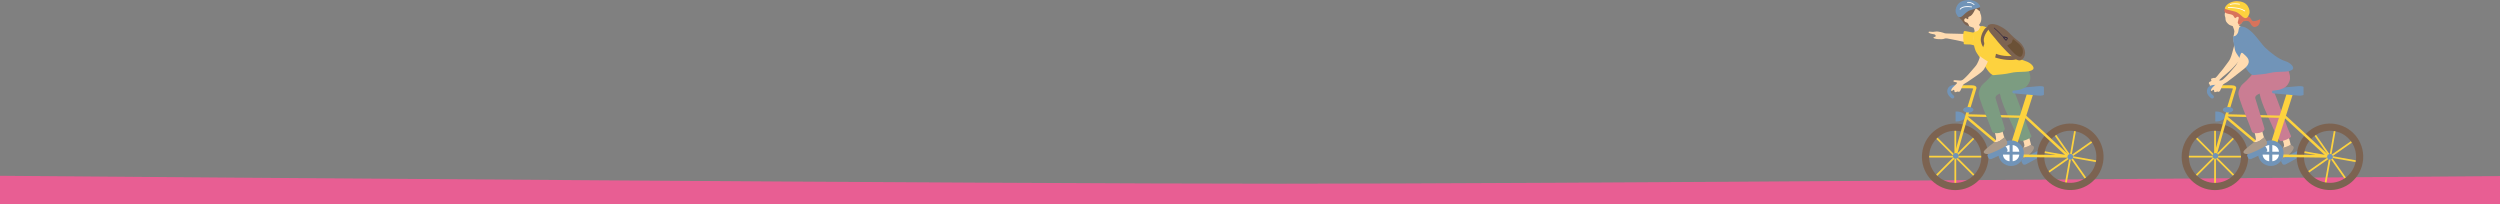 <svg width="1920" height="157" viewBox="0 0 1920 157" fill="none" xmlns="http://www.w3.org/2000/svg">
<rect x="0" y="0" width="1920" height="157" fill="#808080" stroke="none"/>
<g clip-path="url(#clip0_1151_65)">
<path d="M982.654 141.092C758.695 141.092 132.582 136.083 0 135V157H1920V135.237C1746.52 136.658 1191.26 141.092 982.654 141.092Z" fill="#E85E93"/>
</g>
<g clip-path="url(#clip1_1151_65)">
<path d="M1697.23 62.744C1698.15 62.356 1698.49 62.26 1698.3 61.678C1698.1 61.144 1697.81 60.562 1698.44 60.32C1699.07 60.078 1700.28 59.641 1700.91 59.883C1701.55 60.126 1702.61 58.526 1703.05 58.138C1703.68 57.459 1704.5 56.198 1705.04 55.665C1706.59 54.113 1710.32 48.78 1711.53 47.228C1713.42 44.755 1714.1 41.458 1715.07 37.87C1715.75 35.251 1716.33 33.215 1716.91 32.293C1717.55 30.984 1719.87 35.057 1721.62 38.645C1723.22 41.894 1721.67 44.416 1718.18 48.44C1713.47 53.871 1710.51 56.15 1706.93 59.108C1706.78 59.205 1705.28 60.562 1704.75 61.144C1704.45 61.484 1704.26 62.453 1704.31 63.472C1704.36 64.49 1704.7 65.945 1703.1 66.526C1701.5 67.108 1701.3 67.787 1700.77 67.593C1700.24 67.399 1699.36 67.399 1699.22 66.963C1699.12 66.526 1698.44 66.478 1698.05 66.284C1697.67 66.09 1697.04 65.896 1697.04 65.266C1697.04 64.587 1696.6 64.49 1696.45 64.199C1696.31 63.957 1696.31 63.132 1697.23 62.744Z" fill="#FFDBB0"/>
<path d="M1753.42 113.415C1752.02 115.015 1749.01 116.421 1747.7 118.312C1745.96 120.931 1744.89 124.374 1750.61 122.822C1756.33 121.319 1760.84 116.227 1761.47 113.997C1762.05 111.815 1759.73 112.009 1759.29 111.088C1757.5 112.3 1755.51 113.173 1753.42 113.415Z" fill="#AA998A"/>
<path d="M1756.04 100.42C1756.04 100.42 1750.66 100.76 1750.76 101.778C1750.85 102.845 1754.01 108.954 1754.15 111.524C1754.2 112.203 1753.86 112.833 1753.38 113.367C1755.46 113.124 1757.45 112.251 1759.29 111.088C1759.29 111.088 1759.29 111.039 1759.24 111.039C1758.95 110.069 1757.06 101.681 1756.04 100.42Z" fill="#FFDBB0"/>
<path d="M1735 68.321C1735 65.751 1743.05 61.726 1743.92 63.86C1745.62 67.884 1753.42 88.492 1755.17 93.632C1757.69 101.051 1759.73 104.348 1759.53 104.93C1759.1 106.239 1753.33 108.518 1751.53 108.372C1750.03 108.227 1746.1 99.111 1744.55 95.571C1742.13 89.898 1734.95 76.079 1735 68.321Z" fill="#CA7D93"/>
<path d="M1752.89 125.828C1753.28 126.556 1754.39 126.75 1755.41 126.216L1765.88 120.543C1766.85 120.01 1767.34 118.991 1766.9 118.216L1766.08 116.712C1765.69 115.985 1764.58 115.791 1763.56 116.324L1753.08 121.998C1752.12 122.531 1751.63 123.549 1752.07 124.325L1752.89 125.828Z" fill="#7194B8"/>
<path d="M1723.9 119.622H1678.42V120.98H1723.9V119.622Z" fill="#FDD23E"/>
<path d="M1685.54 103.738L1684.58 104.698L1716.74 136.859L1717.7 135.899L1685.54 103.738Z" fill="#FDD23E"/>
<path d="M1701.84 97.559H1700.48V143.042H1701.84V97.559Z" fill="#FDD23E"/>
<path d="M1716.74 103.738L1684.58 135.899L1685.54 136.859L1717.7 104.698L1716.74 103.738Z" fill="#FDD23E"/>
<path d="M1675.51 120.446C1675.51 134.556 1686.95 146 1701.06 146C1715.17 146 1726.61 134.556 1726.61 120.446C1726.61 106.336 1715.17 94.892 1701.06 94.892C1686.9 94.892 1675.51 106.336 1675.51 120.446ZM1681.04 120.446C1681.04 109.391 1690.01 100.42 1701.06 100.42C1712.12 100.42 1721.08 109.391 1721.08 120.446C1721.08 131.501 1712.12 140.472 1701.06 140.472C1689.96 140.423 1681.04 131.501 1681.04 120.446Z" fill="#7C6351"/>
<path d="M1701.98 85.631C1705.67 85.631 1708.62 87.328 1708.62 89.462C1708.62 91.547 1705.67 93.292 1701.98 93.292C1701.79 93.292 1701.55 93.292 1701.35 93.292V85.68C1701.55 85.631 1701.79 85.631 1701.98 85.631Z" fill="#7194B8"/>
<path d="M1712.6 83.207L1710.61 82.722L1700.29 119.331L1702.18 119.913L1712.6 83.207Z" fill="#FDD23E"/>
<path d="M1699.22 119.719C1699.22 120.931 1700.19 121.949 1701.45 121.949C1702.66 121.949 1703.68 120.979 1703.68 119.719C1703.68 118.507 1702.71 117.488 1701.45 117.488C1700.24 117.488 1699.22 118.507 1699.22 119.719Z" fill="#7194B8"/>
<path d="M1767.3 115.717L1767.07 117.054L1811.86 124.95L1812.09 123.613L1767.3 115.717Z" fill="#FDD23E"/>
<path d="M1777.13 101.324L1776.02 102.103L1802.1 139.362L1803.21 138.583L1777.13 101.324Z" fill="#FDD23E"/>
<path d="M1792.86 97.82L1784.96 142.612L1786.3 142.847L1794.2 98.056L1792.86 97.82Z" fill="#FDD23E"/>
<path d="M1807.85 106.742L1770.6 132.831L1771.38 133.943L1808.63 107.854L1807.85 106.742Z" fill="#FDD23E"/>
<path d="M1764.28 115.985C1761.81 129.901 1771.12 143.139 1784.99 145.563C1798.9 148.036 1812.14 138.726 1814.56 124.859C1817.04 110.942 1807.73 97.705 1793.86 95.28C1779.99 92.807 1766.76 102.117 1764.28 115.985ZM1769.76 116.955C1771.7 106.093 1782.08 98.82 1792.94 100.711C1803.8 102.651 1811.07 113.027 1809.18 123.889C1807.24 134.75 1796.87 142.024 1786.01 140.133C1775.1 138.242 1767.82 127.865 1769.76 116.955Z" fill="#7C6351"/>
<path d="M1752.79 86.261L1790.22 120.786C1789.84 121.27 1789.5 121.852 1789.11 122.434L1751.48 87.716L1752.79 86.261Z" fill="#FDD23E"/>
<path d="M1756.55 70.654L1743.43 111.718L1747.86 113.134L1760.98 72.071L1756.55 70.654Z" fill="#FDD23E"/>
<path d="M1745.04 71.133C1745.04 71.424 1745.47 71.666 1746.01 71.715L1765.06 73.412C1767.19 73.606 1769.13 73.267 1769.13 72.636V66.963C1769.13 66.333 1767.19 65.993 1765.06 66.187L1746.01 67.884C1745.47 67.933 1745.04 68.224 1745.04 68.466V71.133Z" fill="#7194B8"/>
<path d="M1738.73 118.458L1789.64 119.137C1789.69 119.767 1789.84 120.446 1789.93 121.125L1738.73 120.446V118.458Z" fill="#FDD23E"/>
<path d="M1709.4 87.716L1753.23 88.832C1753.28 89.365 1753.42 89.947 1753.57 90.577L1709.45 89.462L1709.4 87.716Z" fill="#FDD23E"/>
<path d="M1710.08 88.977L1749.01 121.755C1748.62 122.289 1748.33 122.871 1747.99 123.452L1708.82 90.48L1710.08 88.977Z" fill="#FDD23E"/>
<path d="M1711.87 85.922C1712.36 84.128 1714.54 77.049 1715.99 72.345C1716.72 70.066 1717.21 68.418 1717.3 68.078C1717.55 67.302 1717.25 66.769 1717.06 66.526C1716.38 65.557 1714.98 65.508 1711.15 65.46C1709.01 65.411 1707.12 65.46 1705.62 65.46C1704.26 65.46 1703.19 65.508 1702.37 65.46L1702.27 67.787C1703.15 67.836 1704.26 67.787 1705.62 67.787C1707.12 67.787 1708.96 67.739 1711.05 67.787C1712.36 67.787 1714.05 67.836 1714.88 67.981C1714.64 68.709 1714.25 70.066 1713.71 71.715C1712.26 76.418 1710.08 83.498 1709.59 85.34L1711.87 85.922Z" fill="#FDD23E"/>
<path d="M1698.98 75.691C1699.36 75.691 1699.75 75.546 1699.99 75.206C1700.48 74.624 1700.38 73.8 1699.8 73.364C1698.05 71.909 1697.18 70.794 1697.72 69.242C1698.1 68.078 1699.85 67.642 1703.39 67.787C1704.12 67.836 1704.75 67.254 1704.75 66.526C1704.79 65.799 1704.21 65.169 1703.48 65.169C1699.99 65.023 1696.26 65.266 1695.19 68.369C1693.98 71.957 1696.75 74.236 1698.1 75.352C1698.39 75.594 1698.68 75.691 1698.98 75.691Z" fill="#7194B8"/>
<path d="M1789.45 122.677C1790.68 122.677 1791.68 121.678 1791.68 120.446C1791.68 119.214 1790.68 118.216 1789.45 118.216C1788.22 118.216 1787.22 119.214 1787.22 120.446C1787.22 121.678 1788.22 122.677 1789.45 122.677Z" fill="#7194B8"/>
<path d="M1746.21 127.207C1751.5 125.969 1754.79 120.674 1753.55 115.38C1752.31 110.087 1747.02 106.8 1741.73 108.038C1736.43 109.277 1733.15 114.572 1734.39 119.865C1735.62 125.158 1740.92 128.445 1746.21 127.207Z" fill="#7194B8"/>
<path d="M1742.76 111.427V116.518H1737.67C1737.86 113.803 1740.04 111.621 1742.76 111.427Z" fill="white"/>
<path d="M1745.13 111.427V116.518H1750.22C1750.08 113.803 1747.9 111.621 1745.13 111.427Z" fill="white"/>
<path d="M1745.13 123.84V118.749H1750.22C1750.08 121.464 1747.9 123.646 1745.13 123.84Z" fill="white"/>
<path d="M1742.76 123.84V118.749H1737.67C1737.86 121.464 1740.04 123.646 1742.76 123.84Z" fill="white"/>
<path d="M1726.61 121.416C1726.95 122.192 1728.07 122.434 1729.08 121.998L1739.95 117.1C1740.96 116.664 1741.5 115.646 1741.16 114.87L1740.43 113.318C1740.09 112.542 1738.98 112.3 1737.96 112.736L1727.1 117.634C1726.08 118.07 1725.55 119.088 1725.88 119.864L1726.61 121.416Z" fill="#7194B8"/>
<path d="M1707.17 84.322C1707.17 85.486 1708.96 86.456 1711.15 86.456C1713.33 86.456 1715.12 85.486 1715.12 84.322C1715.12 83.158 1713.33 82.189 1711.15 82.189C1708.91 82.189 1707.17 83.11 1707.17 84.322Z" fill="#7194B8"/>
<path d="M1738.88 105.415C1738.69 105.124 1738.54 104.833 1738.44 104.591C1737.76 102.748 1735.92 94.165 1735.53 92.856C1735.53 92.856 1729.62 92.856 1729.76 94.747C1729.91 96.638 1733.16 105.997 1732.38 107.645C1732.19 107.985 1731.75 108.47 1731.17 109.051C1734.22 109.585 1736.6 107.5 1738.88 105.415Z" fill="#FFDBB0"/>
<path d="M1738.88 105.415C1736.6 107.5 1734.22 109.585 1731.17 109.051C1729.04 111.039 1724.87 113.949 1723.41 115.743C1721.52 118.07 1725.59 118.652 1727.39 118.07C1729.18 117.488 1738.64 113.609 1740.53 111.379C1742.13 109.439 1739.95 107.209 1738.88 105.415Z" fill="#AA998A"/>
<path d="M1753.62 47.131C1753.76 47.471 1760.7 56.683 1758.22 62.599C1756.48 66.818 1754.15 67.739 1750.81 68.854C1748.77 69.533 1730.54 70.454 1732.09 75.643C1736.21 89.025 1737.72 93.923 1739.02 98.287C1740.24 102.263 1730.3 103.524 1729.47 101.051C1727.68 95.668 1722.1 82.77 1720.36 77C1718.9 72.248 1718.42 71.23 1720.55 67.06C1722.2 63.86 1722.93 64.878 1728.89 58.138C1733.79 50.768 1733.79 50.089 1738.05 49.216C1745.13 48.877 1753.62 47.131 1753.62 47.131Z" fill="#CA7D93"/>
<path d="M1713.28 16.825C1713.52 16.728 1717.01 15.322 1717.25 15.177C1717.5 15.468 1717.84 17.504 1718.76 18.668C1719.78 19.977 1722.68 21.82 1724.33 22.45C1726.03 23.129 1723.07 26.232 1722.35 27.832C1721.08 30.742 1717.5 35.833 1715.95 33.651C1715.7 33.263 1714.98 29.675 1715.32 27.881C1715.46 27.202 1715.85 26.087 1715.99 24.099C1716.09 22.983 1714.44 19.589 1714.39 19.25C1714.2 18.328 1713.42 17.165 1713.28 16.825Z" fill="#FFDBB0"/>
<path d="M1754.93 46.889C1749.69 45.337 1743.49 40.1 1739.61 36.56C1737.62 34.766 1732.53 27.25 1728.7 24.002C1724.96 20.801 1723.56 20.656 1721.28 20.268C1719.05 19.88 1719.44 24.002 1718.61 25.408C1716.62 28.948 1715.07 27.056 1715.02 28.463C1714.78 31.033 1715.65 33.554 1716.53 38.597C1716.96 40.973 1722.1 47.034 1722.44 48.198C1722.69 49.167 1727.73 57.992 1730.64 57.653C1735 57.217 1739.7 56.926 1743.19 56.053C1750.08 54.307 1757.4 56.101 1760.65 53.386C1762.49 51.98 1759.49 48.246 1754.93 46.889Z" fill="#7194B8"/>
<path d="M1720.65 42.04C1719.44 45.531 1718.52 48.78 1716.43 51.107C1715.12 52.562 1711 57.605 1709.35 59.059C1708.38 59.884 1707.07 61.532 1705.91 61.726C1705.47 61.92 1704.41 61.92 1704.02 61.823C1703.39 61.726 1701.88 61.629 1700.96 61.581C1700.04 61.532 1699.61 61.872 1699.7 62.405C1699.8 62.89 1700.58 62.793 1701.84 63.181C1703.1 63.569 1702.42 63.811 1702.03 64.393C1701.59 64.975 1699.02 67.157 1698.64 67.836C1698.25 68.515 1697.62 69.29 1698.15 69.727C1698.68 70.212 1699.41 68.903 1699.95 68.951C1700.48 68.999 1700.33 69.533 1700.53 70.309C1700.72 71.085 1701.11 70.794 1701.93 70.6C1702.76 70.357 1702.76 70.163 1703.39 70.406C1704.07 70.648 1704.21 70.503 1704.7 70.066C1705.18 69.63 1705.76 67.981 1706.35 66.575C1706.54 66.09 1706.73 65.654 1706.98 65.314C1707.65 64.345 1709.59 63.569 1710.37 62.987C1714.2 60.272 1715.85 58.72 1723.32 52.95C1727.53 49.652 1728.26 46.452 1725.11 43.3C1722.1 40.44 1721.52 39.47 1720.65 42.04Z" fill="#FFDBB0"/>
<path d="M1735.97 14.741C1735.78 15.565 1735.68 17.165 1735.29 17.941C1734.9 18.717 1734.52 19.541 1733.69 19.977C1732.43 20.705 1731.7 20.85 1730.88 20.656C1730.15 20.462 1728.65 19.008 1728.26 17.795C1727.53 16.244 1726.32 16.147 1725.45 16.05C1724.24 15.904 1722.54 16.826 1722.49 16.001C1722.35 13.577 1723.51 12.801 1724.87 12.607C1729.33 11.88 1728.26 16.583 1731.02 16.244C1733.84 15.904 1733.93 15.468 1735.97 14.741Z" fill="#D8735B"/>
<path d="M1722.39 16.244C1721.18 18.62 1719.15 19.929 1717.35 20.123C1715.56 20.317 1713.81 19.929 1712.16 19.105C1710.85 18.232 1709.74 16.777 1709.5 16.147C1709.25 15.565 1709.16 14.838 1709.16 14.159C1709.21 12.559 1708.04 12.655 1708.91 9.31C1709.21 8.291 1711 3.588 1715.85 2.861C1720.11 2.23 1724.87 11.249 1722.39 16.244Z" fill="#FFDBB0"/>
<path d="M1708.33 7.564C1708.38 6.837 1709.3 5.091 1710.76 4.364C1712.55 3.443 1712.41 2.133 1714.39 1.552C1717.16 0.776 1719.92 1.164 1720.99 1.648C1723.17 2.667 1724.04 3.685 1724.48 4.946C1724.92 6.206 1726.66 13.577 1720.84 18.474C1719.92 19.25 1719.15 19.395 1718.56 17.213C1718.81 15.662 1719.63 13.771 1719.24 13.189C1718.9 12.607 1717.98 12.898 1717.5 13.334C1716.33 14.45 1716.48 13.916 1715.22 12.122C1713.67 9.989 1707.9 11.589 1708.33 7.564Z" fill="#D8735B"/>
<path d="M1727.34 11.007C1726.32 13.528 1725.01 14.934 1722.54 13.043C1720.7 11.637 1719.1 9.552 1716.24 8.825C1713.38 8.049 1710.22 7.37 1709.4 7.031C1708.43 6.691 1708.43 6.158 1709.45 4.703C1711.19 2.23 1714.88 0.873 1717.93 0.921C1721.38 1.018 1724.43 1.842 1726.22 4.606C1727.63 6.885 1728.12 9.019 1727.34 11.007Z" fill="#FDD23E"/>
<path d="M1723.95 8.728C1724.04 8.728 1724.14 8.679 1724.24 8.582C1724.33 8.437 1724.28 8.243 1724.14 8.146C1722.15 6.788 1719.48 6.013 1715.95 5.673C1713.76 5.479 1712.65 5.382 1711.34 5.479C1711.15 5.479 1711 5.625 1711.05 5.819C1711.05 6.013 1711.24 6.158 1711.39 6.11C1712.65 6.013 1713.76 6.11 1715.9 6.304C1719.34 6.594 1721.91 7.37 1723.8 8.679C1723.8 8.679 1723.85 8.728 1723.95 8.728Z" fill="white"/>
<path d="M1712.79 3.831C1712.84 3.831 1712.89 3.831 1712.94 3.782C1715.12 2.861 1718.18 3.249 1719.87 3.54C1720.07 3.588 1720.21 3.443 1720.26 3.297C1720.31 3.103 1720.16 2.958 1720.02 2.909C1718.27 2.618 1715.07 2.23 1712.75 3.2C1712.6 3.249 1712.5 3.443 1712.55 3.637C1712.55 3.734 1712.65 3.831 1712.79 3.831Z" fill="white"/>
<path d="M1553.96 113.415C1552.55 115.015 1549.54 116.421 1548.24 118.312C1546.49 120.931 1545.42 124.374 1551.14 122.822C1556.87 121.319 1561.37 116.227 1562.01 113.997C1562.59 111.815 1560.26 112.009 1559.82 111.088C1558.08 112.3 1556.04 113.173 1553.96 113.415Z" fill="#AA998A"/>
<path d="M1556.62 100.42C1556.62 100.42 1551.24 100.76 1551.34 101.778C1551.44 102.845 1554.59 108.954 1554.73 111.524C1554.78 112.203 1554.44 112.833 1553.96 113.367C1556.04 113.124 1558.03 112.251 1559.87 111.088C1559.87 111.088 1559.87 111.039 1559.82 111.039C1559.53 110.069 1557.59 101.681 1556.62 100.42Z" fill="#FFDBB0"/>
<path d="M1535.58 68.321C1535.58 65.751 1543.63 61.726 1544.5 63.86C1546.2 67.884 1554 88.492 1555.75 93.632C1558.27 101.051 1560.31 104.348 1560.11 104.93C1559.68 106.239 1553.91 108.518 1552.11 108.372C1550.61 108.227 1546.68 99.111 1545.13 95.571C1542.66 89.898 1535.48 76.079 1535.58 68.321Z" fill="#7C9C81"/>
<path d="M1553.42 125.829C1553.81 126.556 1554.93 126.75 1555.94 126.216L1566.42 120.543C1567.39 120.01 1567.87 118.992 1567.44 118.216L1566.61 116.713C1566.22 115.985 1565.11 115.791 1564.09 116.325L1553.62 121.998C1552.65 122.531 1552.16 123.55 1552.6 124.325L1553.42 125.829Z" fill="#7194B8"/>
<path d="M1524.43 119.622H1478.95V120.98H1524.43V119.622Z" fill="#FDD23E"/>
<path d="M1486.08 103.751L1485.12 104.711L1517.28 136.872L1518.24 135.912L1486.08 103.751Z" fill="#FDD23E"/>
<path d="M1502.37 97.56H1501.01V143.042H1502.37V97.56Z" fill="#FDD23E"/>
<path d="M1517.28 103.751L1485.12 135.912L1486.08 136.872L1518.24 104.711L1517.28 103.751Z" fill="#FDD23E"/>
<path d="M1476.04 120.446C1476.04 134.556 1487.48 146 1501.59 146C1515.7 146 1527.14 134.556 1527.14 120.446C1527.14 106.336 1515.7 94.893 1501.59 94.893C1487.48 94.893 1476.04 106.336 1476.04 120.446ZM1481.57 120.446C1481.57 109.391 1490.54 100.42 1501.59 100.42C1512.65 100.42 1521.62 109.391 1521.62 120.446C1521.62 131.502 1512.65 140.472 1501.59 140.472C1490.54 140.472 1481.57 131.502 1481.57 120.446Z" fill="#7C6351"/>
<path d="M1502.51 85.631C1506.2 85.631 1509.16 87.329 1509.16 89.462C1509.16 91.547 1506.2 93.293 1502.51 93.293C1502.32 93.293 1502.08 93.293 1501.88 93.293V85.68C1502.13 85.631 1502.32 85.631 1502.51 85.631Z" fill="#7194B8"/>
<path d="M1512.94 83.789L1510.85 83.498L1500.82 119.331L1502.71 119.913L1512.94 83.789Z" fill="#FDD23E"/>
<path d="M1499.8 119.719C1499.8 120.931 1500.77 121.95 1502.03 121.95C1503.24 121.95 1504.26 120.98 1504.26 119.719C1504.26 118.507 1503.29 117.489 1502.03 117.489C1500.77 117.489 1499.8 118.507 1499.8 119.719Z" fill="#7194B8"/>
<path d="M1567.86 115.735L1567.63 117.072L1612.42 124.968L1612.65 123.631L1567.86 115.735Z" fill="#FDD23E"/>
<path d="M1577.65 101.34L1576.54 102.119L1602.63 139.378L1603.74 138.599L1577.65 101.34Z" fill="#FDD23E"/>
<path d="M1593.42 97.838L1585.52 142.629L1586.86 142.865L1594.76 98.074L1593.42 97.838Z" fill="#FDD23E"/>
<path d="M1608.38 106.759L1571.12 132.847L1571.9 133.96L1609.16 107.871L1608.38 106.759Z" fill="#FDD23E"/>
<path d="M1564.87 115.985C1562.39 129.902 1571.7 143.139 1585.57 145.564C1599.48 148.037 1612.72 138.727 1615.14 124.859C1617.62 110.943 1608.31 97.705 1594.44 95.281C1580.53 92.808 1567.29 102.118 1564.87 115.985ZM1570.3 116.955C1572.24 106.094 1582.61 98.82 1593.47 100.711C1604.33 102.651 1611.61 113.028 1609.71 123.889C1607.78 134.751 1597.4 142.024 1586.54 140.133C1575.63 138.242 1568.41 127.865 1570.3 116.955Z" fill="#7C6351"/>
<path d="M1553.37 86.262L1590.8 120.786C1590.42 121.271 1590.08 121.853 1589.69 122.434L1552.07 87.716L1553.37 86.262Z" fill="#FDD23E"/>
<path d="M1557.1 70.629L1543.98 111.692L1548.42 113.109L1561.53 72.046L1557.1 70.629Z" fill="#FDD23E"/>
<path d="M1545.62 71.133C1545.62 71.424 1546.05 71.666 1546.59 71.715L1565.64 73.412C1567.77 73.606 1569.71 73.267 1569.71 72.636V66.963C1569.71 66.333 1567.77 65.993 1565.64 66.187L1546.59 67.884C1546.05 67.933 1545.62 68.224 1545.62 68.466V71.133Z" fill="#7194B8"/>
<path d="M1539.27 118.458L1590.17 119.137C1590.22 119.767 1590.37 120.446 1590.47 121.125L1539.27 120.446V118.458Z" fill="#FDD23E"/>
<path d="M1509.93 87.716L1553.76 88.832C1553.81 89.365 1553.96 89.947 1554.1 90.577L1509.98 89.462L1509.93 87.716Z" fill="#FDD23E"/>
<path d="M1510.66 88.977L1549.59 121.756C1549.21 122.289 1548.91 122.871 1548.57 123.453L1509.4 90.48L1510.66 88.977Z" fill="#FDD23E"/>
<path d="M1512.4 85.922C1512.89 84.128 1515.07 77.049 1516.53 72.345C1517.25 70.067 1517.74 68.418 1517.84 68.078C1518.08 67.303 1517.79 66.769 1517.59 66.527C1516.91 65.557 1515.51 65.508 1511.68 65.46C1509.54 65.412 1507.65 65.46 1506.15 65.46C1504.79 65.46 1503.73 65.508 1502.9 65.46L1502.8 67.787C1503.68 67.836 1504.79 67.787 1506.15 67.787C1507.65 67.787 1509.5 67.739 1511.58 67.787C1512.89 67.787 1514.59 67.836 1515.41 67.981C1515.17 68.709 1514.78 70.067 1514.25 71.715C1512.79 76.418 1510.61 83.498 1510.08 85.341L1512.4 85.922Z" fill="#FDD23E"/>
<path d="M1499.56 75.691C1499.94 75.691 1500.33 75.546 1500.57 75.206C1501.06 74.624 1500.96 73.8 1500.38 73.364C1498.64 71.909 1497.76 70.794 1498.3 69.242C1498.68 68.078 1500.43 67.642 1503.97 67.787C1504.7 67.836 1505.33 67.254 1505.33 66.527C1505.37 65.799 1504.79 65.169 1504.07 65.169C1500.57 65.024 1496.84 65.266 1495.77 68.369C1494.56 71.957 1497.33 74.237 1498.68 75.352C1498.93 75.594 1499.27 75.691 1499.56 75.691Z" fill="#7194B8"/>
<path d="M1587.8 120.446C1587.8 121.659 1588.77 122.677 1590.03 122.677C1591.24 122.677 1592.26 121.707 1592.26 120.446C1592.26 119.234 1591.29 118.216 1590.03 118.216C1588.77 118.216 1587.8 119.234 1587.8 120.446Z" fill="#7194B8"/>
<path d="M1551.46 124.598C1555.31 120.754 1555.31 114.521 1551.46 110.677C1547.62 106.833 1541.39 106.833 1537.54 110.677C1533.7 114.521 1533.7 120.754 1537.54 124.598C1541.39 128.442 1547.62 128.442 1551.46 124.598Z" fill="#7194B8"/>
<path d="M1543.34 111.427V116.519H1538.25C1538.39 113.803 1540.57 111.621 1543.34 111.427Z" fill="white"/>
<path d="M1545.71 111.427V116.519H1550.81C1550.61 113.803 1548.43 111.621 1545.71 111.427Z" fill="white"/>
<path d="M1545.71 123.841V118.749H1550.81C1550.61 121.465 1548.43 123.647 1545.71 123.841Z" fill="white"/>
<path d="M1543.34 123.841V118.749H1538.25C1538.39 121.465 1540.57 123.647 1543.34 123.841Z" fill="white"/>
<path d="M1527.19 121.416C1527.53 122.192 1528.65 122.434 1529.67 121.998L1540.53 117.101C1541.54 116.664 1542.08 115.646 1541.74 114.87L1541.01 113.318C1540.67 112.543 1539.56 112.3 1538.54 112.737L1527.68 117.634C1526.66 118.07 1526.13 119.089 1526.47 119.864L1527.19 121.416Z" fill="#7194B8"/>
<path d="M1507.7 84.322C1507.7 85.486 1509.5 86.456 1511.68 86.456C1513.86 86.456 1515.65 85.486 1515.65 84.322C1515.65 83.158 1513.86 82.189 1511.68 82.189C1509.5 82.189 1507.7 83.11 1507.7 84.322Z" fill="#7194B8"/>
<path d="M1512.36 26.378C1509.5 25.796 1494.51 25.941 1493.54 25.553C1492.57 25.117 1488.45 23.905 1486.66 24.244C1484.87 24.584 1483.85 24.535 1482.88 24.39C1480.5 24.002 1480.79 25.117 1482.15 25.602C1484.43 26.426 1485.79 26.087 1486.32 26.863C1486.66 27.299 1486.71 27.154 1486.47 28.026C1486.32 28.608 1485.06 27.978 1484.91 28.948C1484.91 30.063 1491.56 30.499 1493.11 29.772C1494.61 29.045 1496.16 29.772 1498.2 30.063C1503.44 30.936 1512.6 33.263 1513.91 33.263C1515.31 33.312 1515.22 26.96 1512.36 26.378Z" fill="#FFDBB0"/>
<path d="M1518.37 25.553C1515.75 25.02 1512.5 24.584 1510.47 24.099C1508.43 23.663 1508.09 23.42 1507.8 26.232C1507.51 29.045 1508.19 32.633 1508.19 33.603C1508.19 34.524 1512.36 33.797 1514.3 34.379C1516.23 34.96 1517.25 35.203 1519.58 35.591C1521.86 35.93 1521.03 31.954 1521.23 29.384C1521.42 26.814 1520.07 25.893 1518.37 25.553Z" fill="#FDD23E"/>
<path d="M1539.41 105.415C1539.22 105.124 1539.07 104.833 1538.97 104.591C1538.3 102.748 1536.45 94.165 1536.07 92.856C1536.07 92.856 1530.15 92.856 1530.3 94.747C1530.44 96.638 1533.69 105.997 1532.91 107.645C1532.72 107.985 1532.28 108.47 1531.7 109.051C1534.76 109.585 1537.13 107.5 1539.41 105.415Z" fill="#FFDBB0"/>
<path d="M1539.41 105.415C1537.13 107.5 1534.76 109.585 1531.7 109.051C1529.57 111.039 1525.4 113.949 1523.94 115.743C1522.05 118.07 1526.13 118.652 1527.92 118.07C1529.71 117.488 1539.17 113.609 1541.06 111.379C1542.66 109.439 1540.48 107.209 1539.41 105.415Z" fill="#AA998A"/>
<path d="M1554.15 47.131C1554.3 47.471 1561.23 56.683 1558.76 62.599C1557.01 66.818 1554.68 67.739 1551.34 68.854C1549.3 69.533 1531.07 70.454 1532.62 75.643C1536.74 89.025 1538.25 93.923 1539.56 98.287C1540.77 102.263 1530.83 103.524 1530.01 101.051C1528.21 95.668 1522.64 82.77 1520.89 77C1519.44 72.248 1518.95 71.23 1521.08 67.06C1522.73 63.86 1523.46 64.878 1529.42 58.138C1534.32 50.768 1534.32 50.089 1538.59 49.216C1545.67 48.877 1554.15 47.131 1554.15 47.131Z" fill="#7C9C81"/>
<path d="M1513.81 16.825C1514.05 16.728 1517.54 15.322 1517.79 15.177C1518.03 15.468 1518.37 17.504 1519.29 18.668C1520.31 19.977 1523.22 21.82 1524.87 22.45C1526.56 23.129 1523.61 26.232 1522.88 27.832C1521.62 30.742 1518.03 35.833 1516.48 33.651C1516.24 33.263 1515.51 29.675 1515.85 27.881C1515.99 27.202 1516.38 26.087 1516.53 24.099C1516.62 22.983 1514.97 19.589 1514.93 19.25C1514.73 18.328 1513.96 17.165 1513.81 16.825Z" fill="#FFDBB0"/>
<path d="M1555.51 46.889C1550.27 45.337 1544.07 40.1 1540.19 36.561C1538.2 34.767 1533.11 27.251 1529.28 24.002C1525.54 20.802 1524.87 20.414 1522.59 20.026C1520.36 19.638 1520.74 22.499 1518.85 23.663C1516.87 24.875 1515.75 23.857 1515.65 25.263C1515.41 27.833 1515.17 33.457 1517.11 38.646C1517.93 40.925 1522.68 47.083 1523.02 48.246C1523.27 49.216 1528.31 58.041 1531.22 57.702C1535.58 57.265 1540.28 56.974 1543.77 56.102C1550.66 54.356 1557.98 56.15 1561.23 53.435C1563.07 51.98 1560.07 48.246 1555.51 46.889Z" fill="#FDD23E"/>
<path d="M1521.18 42.04C1519.97 45.531 1519.05 48.78 1516.96 51.107C1515.65 52.562 1511.53 57.605 1509.88 59.059C1508.91 59.883 1507.6 61.532 1506.44 61.726C1506 61.92 1504.94 61.92 1504.55 61.823C1503.92 61.726 1502.42 61.629 1501.5 61.581C1500.57 61.532 1500.14 61.872 1500.23 62.405C1500.33 62.89 1501.11 62.793 1502.37 63.181C1503.63 63.569 1502.95 63.811 1502.56 64.393C1502.13 64.975 1499.56 67.157 1499.17 67.836C1498.78 68.514 1498.15 69.29 1498.68 69.727C1499.22 70.212 1499.94 68.903 1500.48 68.951C1501.01 68.999 1500.87 69.533 1501.06 70.309C1501.25 71.085 1501.64 70.793 1502.47 70.6C1503.29 70.357 1503.29 70.163 1503.92 70.406C1504.6 70.648 1504.74 70.503 1505.23 70.066C1505.71 69.63 1506.3 67.981 1506.88 66.575C1507.07 66.09 1507.27 65.654 1507.51 65.314C1508.19 64.344 1510.13 63.569 1510.9 62.987C1514.73 60.271 1522.49 55.568 1523.85 52.95C1526.32 48.246 1529.42 42.912 1526.27 39.761C1523.27 36.851 1522.05 39.47 1521.18 42.04Z" fill="#FFDBB0"/>
<path d="M1511.48 19.59C1514.3 21.093 1516.14 21.675 1517.69 20.947C1518.71 20.608 1519.82 19.444 1520.74 17.844C1522.3 15.274 1521.52 11.637 1521.18 11.104C1520.31 9.504 1521.33 9.116 1518.76 6.255C1517.98 5.382 1516.72 3.346 1512.36 4.946C1508.57 6.449 1502.61 14.789 1511.48 19.59Z" fill="#FFDBB0"/>
<path d="M1517.54 6.546C1518.85 6.885 1520.21 9.261 1520.6 8.049C1521.37 5.77 1518.9 1.552 1516.43 1.94C1513.86 2.328 1515.46 0.582 1510.37 2.085C1506.64 3.2 1502.03 11.346 1505.52 14.304C1507.85 16.244 1507.9 19.25 1512.02 20.026C1512.79 20.171 1511.24 17.602 1510.8 17.456C1508.53 16.777 1508.53 16.05 1508.53 15.322C1508.53 14.547 1509.4 13.674 1509.98 14.062C1512.84 16.001 1510.71 13.189 1512.31 12.753C1515.6 11.831 1516.82 6.255 1517.54 6.546Z" fill="#7C6351"/>
<path d="M1502.32 10.425C1503.44 12.898 1504.79 14.256 1507.17 12.268C1508.96 10.813 1510.47 8.679 1513.33 7.807C1516.14 6.934 1519.29 6.109 1520.11 5.77C1521.08 5.382 1521.04 4.849 1519.97 3.443C1518.13 1.018 1514.39 -0.194 1511.34 -0C1507.94 0.242 1504.89 1.212 1503.19 4.024C1501.84 6.352 1501.45 8.485 1502.32 10.425Z" fill="#7194B8"/>
<path d="M1545.57 43.689C1550.13 47.568 1552.79 46.889 1554.49 43.883C1556.57 40.246 1554.49 34.379 1548.91 30.597C1546.05 28.657 1542.61 24.584 1541.01 23.323C1535.77 19.25 1530.49 17.408 1527.39 19.056C1523.8 20.947 1531.12 27.93 1532.24 29.481C1533.84 31.663 1540.09 39.034 1545.57 43.689Z" fill="#7C6351"/>
<path d="M1540.96 31.13C1540.53 31.469 1540.04 30.936 1539.17 29.918C1539.02 29.772 1538.93 29.627 1538.83 29.53C1538.78 29.433 1538.15 28.802 1538.44 28.269C1538.54 28.075 1538.78 27.881 1539.36 28.027C1540.91 28.366 1541.64 28.657 1541.88 29.093C1541.98 29.239 1541.98 29.433 1541.93 29.627C1541.84 29.966 1541.64 30.257 1541.5 30.5C1541.3 30.839 1541.11 31.033 1540.96 31.13ZM1539.22 28.802C1539.17 28.802 1539.17 28.802 1539.17 28.802C1539.22 28.899 1539.27 28.996 1539.41 29.142C1539.51 29.239 1539.6 29.384 1539.75 29.53C1539.94 29.772 1540.43 30.306 1540.67 30.548C1540.87 30.354 1541.16 29.966 1541.3 29.578C1541.2 29.384 1540.87 29.142 1539.22 28.802Z" fill="#2F253F"/>
<path d="M1538.59 28.511C1538.68 28.414 1538.68 28.269 1538.64 28.172C1536.74 26.087 1533.74 23.032 1531.6 21.287C1531.51 21.189 1531.36 21.238 1531.31 21.335C1531.22 21.432 1531.27 21.577 1531.36 21.626C1533.45 23.372 1536.5 26.475 1538.34 28.511C1538.39 28.56 1538.49 28.56 1538.59 28.511Z" fill="#2F253F"/>
<path d="M1546.05 30.257C1545.13 30.596 1545.91 32.488 1543.97 33.603C1542.03 34.718 1541.21 34.67 1541.98 35.591C1542.76 36.512 1546.39 40.682 1547.85 41.797C1549.3 42.913 1551.34 44.222 1552.36 43.252C1553.42 42.282 1553.96 39.664 1553.42 37.773C1552.89 35.882 1550.47 33.457 1549.3 32.633C1548.24 31.809 1546.49 30.112 1546.05 30.257Z" fill="#6B5136"/>
<path d="M1528.6 20.705C1528.74 19.88 1528.5 19.153 1525.11 21.384C1523.75 22.256 1521.37 26.523 1521.23 30.209C1521.18 31.663 1521.42 34.475 1524.77 38.548C1528.45 43.058 1532.14 44.416 1536.55 45.288C1543 46.598 1548.91 46.258 1548.72 44.901C1548.38 42.525 1544.84 43.203 1541.79 43.058C1534.51 42.816 1530.1 40.197 1527.68 38.258C1525.4 36.415 1522.97 33.166 1523.65 29.481C1524.53 24.923 1528.45 21.577 1528.6 20.705Z" fill="#7C6351"/>
<path d="M1525.16 31.712C1523.36 33.7 1522.64 39.082 1521.23 40.585C1519.82 42.088 1519.44 42.282 1521.71 43.979C1523.99 45.676 1528.89 48.586 1529.71 49.071C1530.54 49.556 1531.99 45.434 1532.57 43.01C1533.06 41.022 1533.16 39.906 1533.54 37.142C1533.88 34.863 1531.51 30.063 1529.37 28.56C1527.24 27.057 1526.27 30.402 1525.16 31.712Z" fill="#FDD23E"/>
<path d="M1505.37 7.419C1505.47 7.419 1505.57 7.37 1505.62 7.273C1507.31 5.14 1511.19 5.188 1514.1 5.625C1514.3 5.673 1514.44 5.528 1514.49 5.334C1514.54 5.14 1514.39 4.994 1514.2 4.946C1511.1 4.509 1507.02 4.461 1505.13 6.837C1505.04 6.982 1505.04 7.176 1505.18 7.322C1505.23 7.37 1505.33 7.419 1505.37 7.419Z" fill="white"/>
<path d="M1516.09 3.83C1516.19 3.83 1516.28 3.782 1516.33 3.733C1516.43 3.588 1516.43 3.394 1516.28 3.249C1514.34 1.6 1512.21 1.309 1510.95 1.551C1510.76 1.6 1510.66 1.745 1510.71 1.939C1510.76 2.133 1510.9 2.23 1511.1 2.182C1511.97 1.988 1514 2.133 1515.9 3.733C1515.94 3.782 1516.04 3.83 1516.09 3.83Z" fill="white"/>
</g>
<defs>
<clipPath id="clip0_1151_65">
<rect width="1920" height="22" fill="white" transform="translate(0 135)"/>
</clipPath>
<clipPath id="clip1_1151_65">
<rect width="338.959" height="146" fill="white" transform="translate(1476.04)"/>
</clipPath>
</defs>
</svg>
